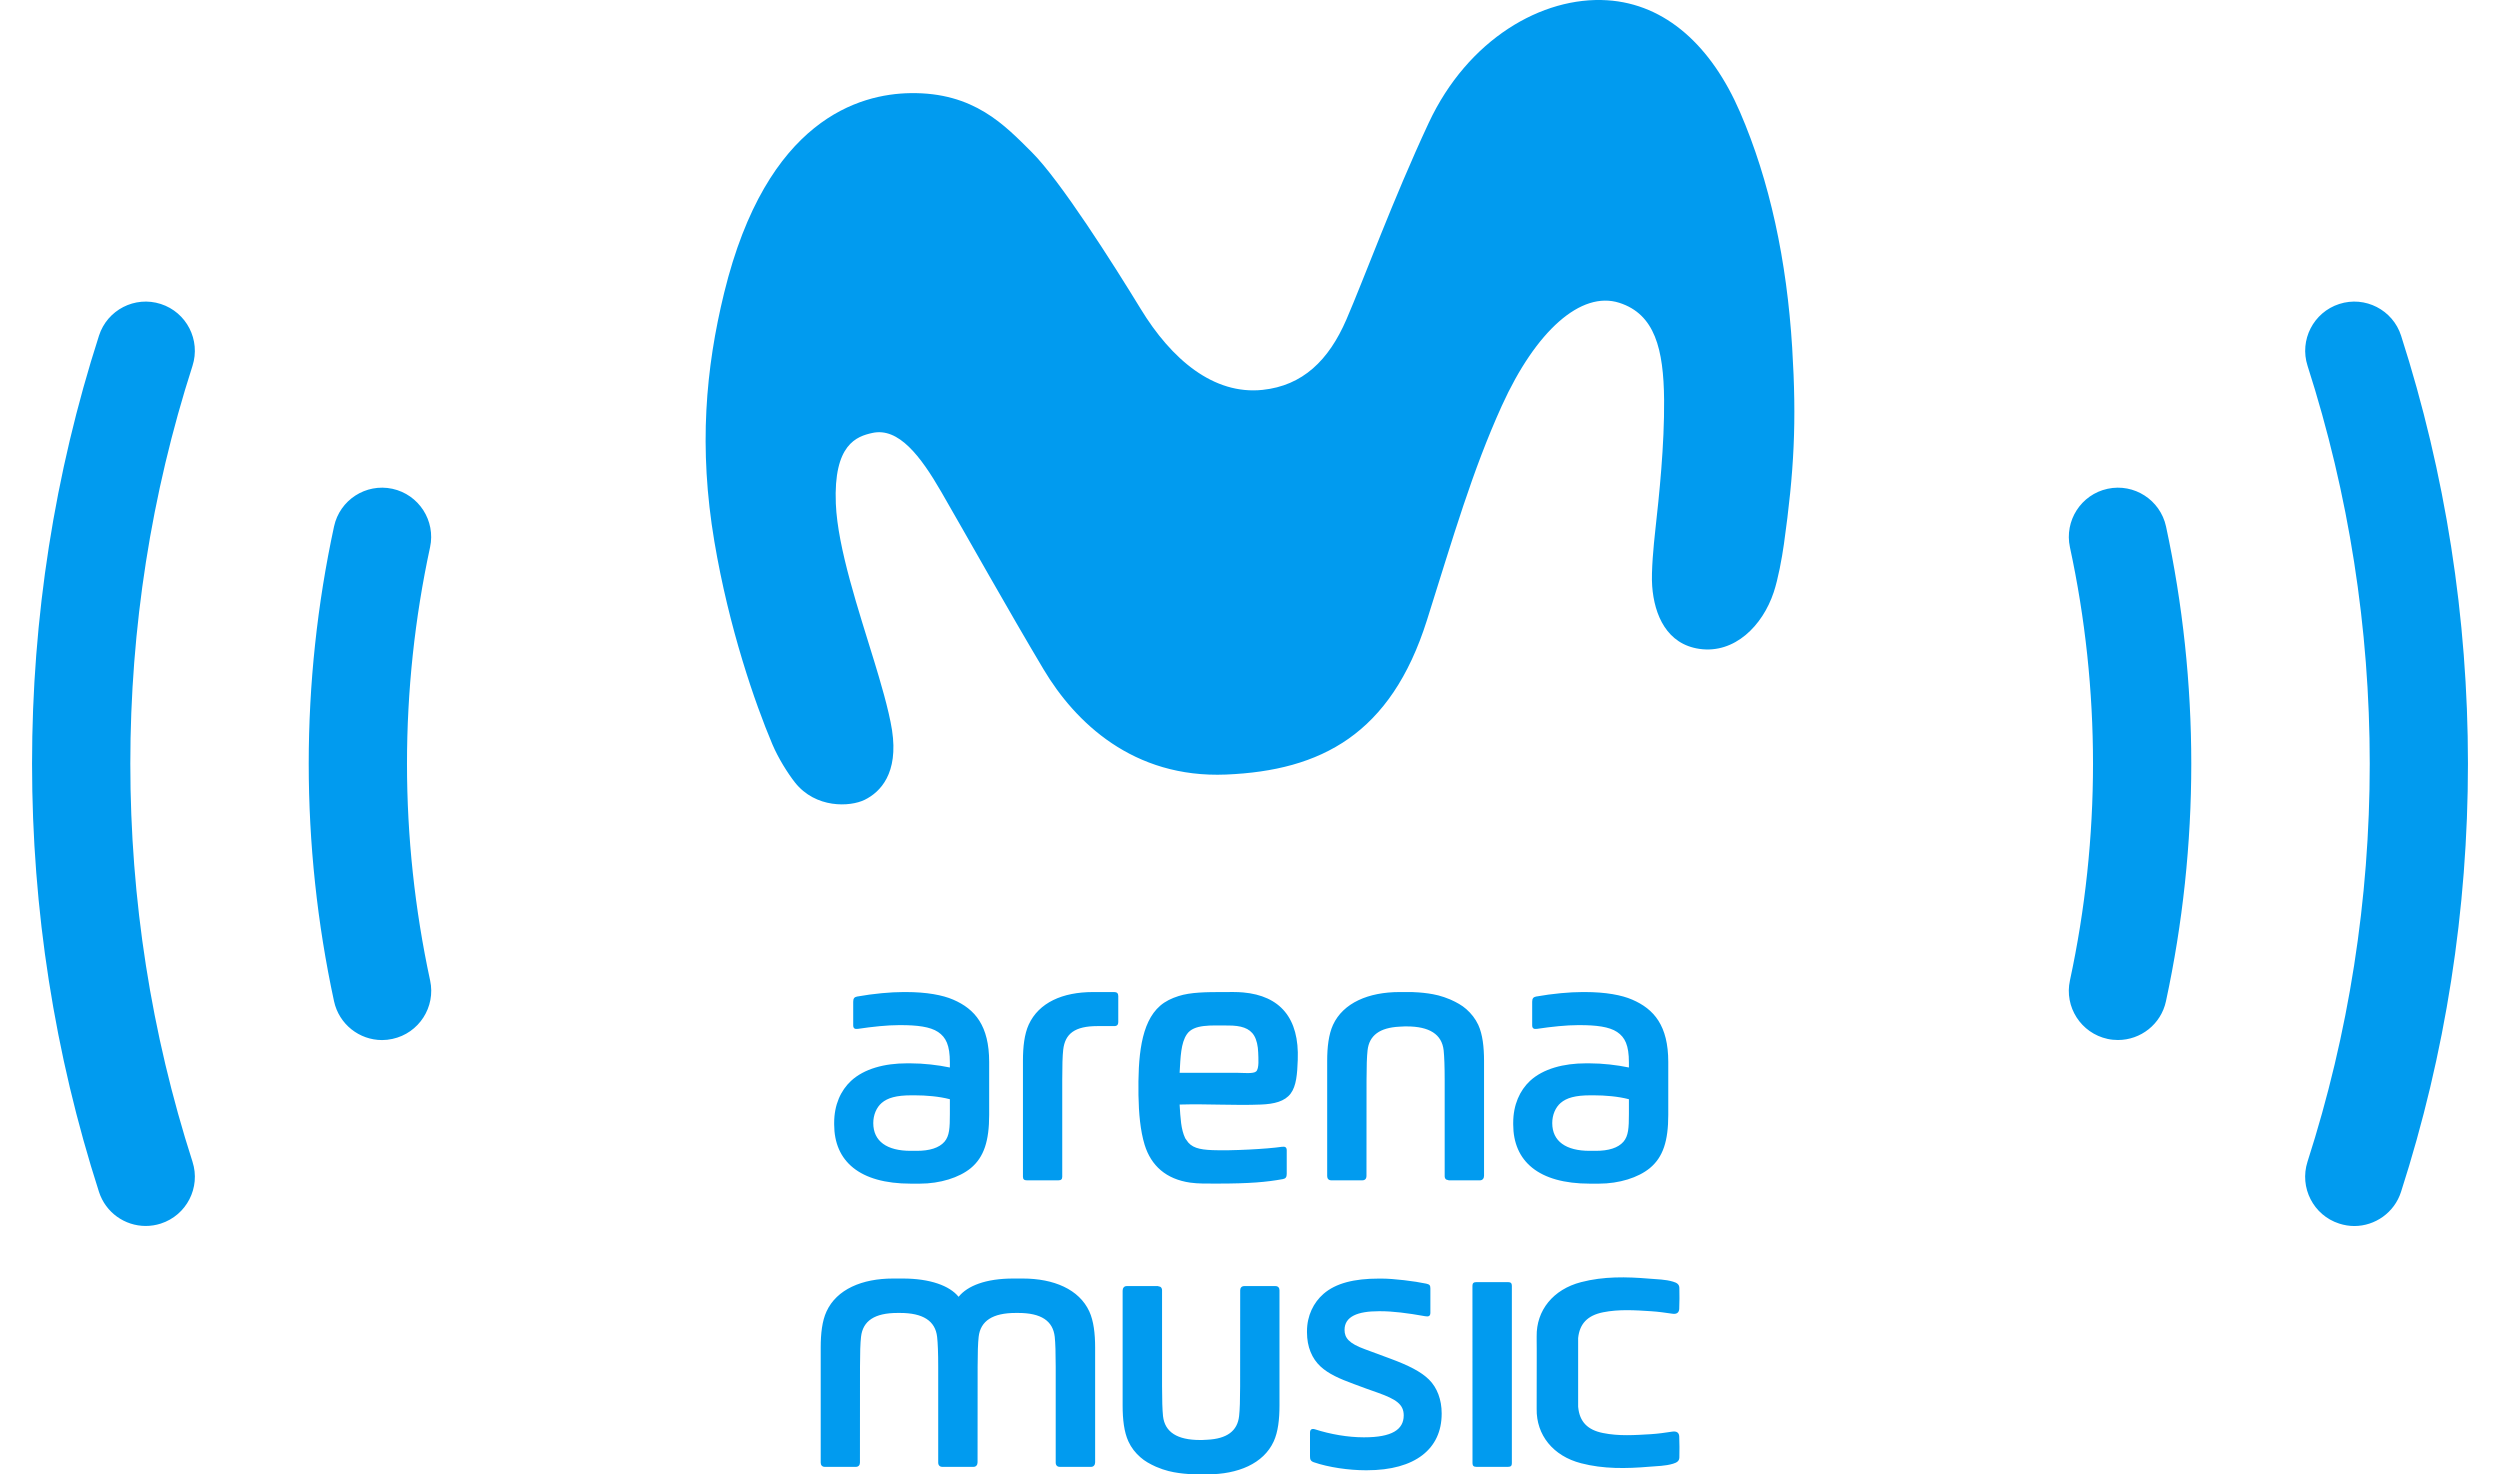 <svg width="39" height="23" viewBox="0 0 39 23" fill="none" xmlns="http://www.w3.org/2000/svg">
<path d="M17.381 15.476C17.424 15.476 17.445 15.496 17.445 15.538V15.945C17.445 15.985 17.426 16.007 17.384 16.007H17.122C16.767 16.007 16.615 16.125 16.586 16.376C16.575 16.473 16.571 16.628 16.571 16.843V18.357C16.571 18.397 16.552 18.413 16.512 18.413H16.019C15.977 18.413 15.958 18.397 15.958 18.357V16.546C15.958 16.332 15.98 16.133 16.048 15.984C16.206 15.64 16.577 15.476 17.051 15.476H17.381ZM14.869 15.594C15.211 15.741 15.431 16.002 15.431 16.567V17.392C15.431 17.797 15.351 18.051 15.144 18.223C14.964 18.371 14.665 18.465 14.35 18.465H14.208C13.407 18.465 13.013 18.113 13.013 17.541V17.517C13.013 17.233 13.117 17.011 13.275 16.863C13.481 16.671 13.802 16.588 14.146 16.588H14.201C14.407 16.588 14.632 16.614 14.818 16.653V16.574C14.818 16.305 14.757 16.182 14.634 16.099C14.51 16.016 14.305 15.992 14.051 15.992H14.025C13.845 15.992 13.612 16.016 13.385 16.05C13.333 16.058 13.31 16.041 13.31 15.995V15.627C13.31 15.577 13.327 15.554 13.371 15.546C13.628 15.5 13.897 15.476 14.093 15.476H14.133C14.455 15.476 14.705 15.523 14.869 15.594ZM14.818 17.148C14.65 17.104 14.448 17.087 14.27 17.087H14.218C13.984 17.087 13.847 17.126 13.754 17.206C13.674 17.275 13.623 17.391 13.623 17.52C13.623 17.805 13.837 17.953 14.206 17.953H14.303C14.502 17.953 14.65 17.907 14.733 17.812C14.812 17.721 14.818 17.594 14.818 17.378L14.818 17.148ZM25.462 15.594C25.804 15.741 26.025 16.002 26.025 16.567V17.392C26.025 17.797 25.945 18.051 25.737 18.223C25.557 18.371 25.259 18.465 24.944 18.465H24.801C24 18.465 23.606 18.113 23.606 17.541V17.517C23.606 17.233 23.71 17.011 23.867 16.863C24.073 16.671 24.396 16.588 24.739 16.588H24.794C25 16.588 25.225 16.614 25.411 16.653V16.574C25.411 16.305 25.35 16.182 25.227 16.099C25.103 16.016 24.898 15.992 24.644 15.992H24.618C24.439 15.992 24.205 16.016 23.978 16.05C23.926 16.058 23.902 16.041 23.902 15.995V15.627C23.902 15.577 23.92 15.554 23.963 15.546C24.221 15.5 24.489 15.476 24.686 15.476H24.725C25.048 15.476 25.299 15.523 25.462 15.594ZM25.411 17.148C25.243 17.104 25.04 17.087 24.863 17.087H24.81C24.576 17.087 24.439 17.126 24.346 17.206C24.266 17.275 24.215 17.391 24.215 17.52C24.215 17.805 24.43 17.953 24.798 17.953H24.895C25.095 17.953 25.242 17.907 25.325 17.812C25.404 17.721 25.411 17.594 25.411 17.378L25.411 17.148ZM23.061 15.988C23.016 15.892 22.952 15.811 22.874 15.742C22.806 15.682 22.722 15.636 22.633 15.596C22.627 15.593 22.62 15.59 22.614 15.588C22.558 15.565 22.5 15.544 22.437 15.528C22.41 15.521 22.383 15.516 22.355 15.51C22.305 15.501 22.255 15.493 22.202 15.488C22.157 15.483 22.111 15.48 22.062 15.478C22.049 15.478 22.037 15.476 22.023 15.476H21.833C21.35 15.476 20.954 15.644 20.795 15.988C20.727 16.137 20.704 16.335 20.704 16.551V18.348C20.704 18.387 20.727 18.413 20.768 18.413H21.254C21.294 18.413 21.317 18.386 21.317 18.348L21.318 16.851C21.318 16.637 21.323 16.481 21.334 16.385C21.36 16.151 21.525 16.031 21.834 16.016C21.86 16.014 21.885 16.012 21.913 16.012H21.944C22.298 16.012 22.493 16.134 22.521 16.385C22.531 16.481 22.537 16.637 22.537 16.851V18.348C22.537 18.368 22.543 18.384 22.554 18.395C22.563 18.404 22.576 18.406 22.59 18.409C22.594 18.409 22.596 18.413 22.601 18.413H23.088C23.128 18.413 23.151 18.382 23.151 18.343V16.55C23.151 16.335 23.129 16.136 23.061 15.988ZM19.67 17.231C19.256 17.248 18.843 17.218 18.402 17.231C18.415 17.442 18.423 17.619 18.489 17.756C18.494 17.767 18.501 17.772 18.507 17.782C18.581 17.905 18.71 17.934 18.912 17.942C19.212 17.954 19.771 17.924 19.998 17.89C20.049 17.883 20.073 17.898 20.073 17.945V18.313C20.073 18.363 20.056 18.386 20.013 18.394C19.754 18.441 19.494 18.464 18.986 18.464C18.838 18.464 18.692 18.467 18.567 18.449C18.192 18.395 17.957 18.186 17.856 17.858C17.789 17.638 17.765 17.37 17.76 17.084C17.752 16.5 17.792 15.955 18.099 15.689C18.18 15.619 18.277 15.573 18.384 15.539C18.571 15.478 18.821 15.476 19.083 15.476C19.191 15.476 19.297 15.473 19.394 15.482C19.967 15.534 20.271 15.879 20.245 16.535C20.237 16.752 20.224 16.94 20.134 17.06C20.043 17.181 19.88 17.223 19.67 17.231ZM18.516 16.133C18.421 16.27 18.416 16.492 18.402 16.736H19.31C19.396 16.736 19.551 16.754 19.595 16.715C19.646 16.671 19.63 16.505 19.628 16.421C19.625 16.317 19.603 16.22 19.565 16.157C19.493 16.036 19.356 15.998 19.163 15.998C18.889 15.998 18.625 15.975 18.516 16.133ZM14.2 1.453C13.414 1.466 11.961 1.854 11.297 4.567C11.008 5.749 10.897 6.981 11.144 8.447C11.372 9.8 11.777 10.967 12.049 11.611C12.143 11.832 12.289 12.063 12.401 12.206C12.724 12.615 13.262 12.589 13.489 12.477C13.735 12.356 14.018 12.063 13.916 11.393C13.866 11.069 13.723 10.596 13.643 10.333C13.396 9.525 13.067 8.551 13.039 7.857C13.001 6.929 13.366 6.807 13.609 6.754C14.017 6.664 14.36 7.112 14.685 7.675C15.073 8.347 15.739 9.536 16.281 10.444C16.771 11.265 17.675 12.143 19.127 12.083C20.607 12.021 21.698 11.456 22.26 9.676C22.68 8.345 22.967 7.35 23.428 6.331C23.959 5.16 24.666 4.532 25.262 4.724C25.815 4.902 25.953 5.443 25.96 6.239C25.966 6.943 25.884 7.719 25.821 8.288C25.798 8.495 25.757 8.912 25.774 9.143C25.807 9.597 26.004 10.051 26.514 10.123C27.058 10.2 27.495 9.765 27.67 9.239C27.739 9.031 27.797 8.714 27.829 8.489C27.988 7.351 28.03 6.587 27.958 5.423C27.874 4.062 27.608 2.821 27.144 1.748C26.7 0.721 25.987 0.062 25.072 0.004C24.059 -0.06 22.898 0.612 22.288 1.917C21.727 3.119 21.277 4.354 21.004 4.984C20.728 5.623 20.321 6.016 19.697 6.082C18.933 6.163 18.275 5.608 17.793 4.816C17.372 4.126 16.539 2.813 16.093 2.371C15.675 1.956 15.196 1.437 14.2 1.453ZM36.727 19.126C37.05 19.126 37.352 18.918 37.456 18.593C38.149 16.439 38.5 14.192 38.5 11.914C38.5 9.637 38.149 7.391 37.457 5.237C37.328 4.834 36.895 4.612 36.493 4.742C36.09 4.872 35.868 5.304 35.998 5.707C36.641 7.709 36.968 9.797 36.968 11.914C36.968 14.032 36.641 16.121 35.997 18.123C35.868 18.526 36.089 18.959 36.492 19.088C36.57 19.113 36.649 19.126 36.727 19.126ZM33.041 16.224C33.394 16.224 33.712 15.979 33.789 15.619C34.051 14.405 34.184 13.159 34.184 11.914C34.184 10.67 34.051 9.425 33.79 8.213C33.7 7.799 33.292 7.536 32.879 7.625C32.465 7.714 32.202 8.123 32.291 8.537C32.53 9.643 32.651 10.779 32.651 11.914C32.651 13.05 32.53 14.187 32.291 15.295C32.201 15.709 32.464 16.117 32.878 16.207C32.933 16.219 32.987 16.224 33.041 16.224ZM2.273 19.125C2.351 19.125 2.43 19.113 2.508 19.088C2.911 18.958 3.133 18.526 3.003 18.123C2.359 16.121 2.033 14.032 2.033 11.914C2.033 9.797 2.359 7.709 3.003 5.707C3.132 5.304 2.911 4.872 2.508 4.742C2.105 4.612 1.673 4.834 1.544 5.237C0.851 7.391 0.5 9.638 0.5 11.914C0.5 14.191 0.851 16.439 1.544 18.593C1.649 18.918 1.949 19.125 2.273 19.125ZM5.96 16.225C6.013 16.225 6.068 16.219 6.122 16.207C6.536 16.118 6.799 15.709 6.71 15.296C6.471 14.188 6.349 13.05 6.349 11.915C6.349 10.779 6.47 9.643 6.709 8.537C6.798 8.123 6.535 7.715 6.121 7.625C5.708 7.536 5.3 7.799 5.211 8.213C4.949 9.426 4.816 10.671 4.816 11.915C4.816 13.158 4.949 14.406 5.211 15.62C5.289 15.979 5.606 16.225 5.96 16.225ZM21.121 21.591C20.895 21.508 20.727 21.434 20.601 21.318C20.467 21.194 20.389 21.012 20.389 20.785V20.768C20.389 20.524 20.492 20.319 20.647 20.184C20.838 20.018 21.124 19.946 21.51 19.946H21.554C21.739 19.946 22.068 19.986 22.25 20.025C22.301 20.037 22.314 20.05 22.314 20.1V20.478C22.314 20.532 22.285 20.543 22.233 20.533C21.954 20.483 21.724 20.455 21.534 20.455H21.509C21.18 20.455 20.975 20.537 20.975 20.746C20.975 20.872 21.044 20.957 21.29 21.047C21.399 21.087 21.521 21.132 21.679 21.191C21.974 21.3 22.166 21.397 22.292 21.521C22.421 21.648 22.49 21.838 22.49 22.047V22.055C22.49 22.599 22.08 22.936 21.324 22.936H21.304C21.044 22.936 20.726 22.891 20.495 22.811C20.444 22.793 20.436 22.765 20.436 22.719V22.351C20.436 22.3 20.463 22.282 20.513 22.297C20.754 22.375 21.03 22.422 21.27 22.422H21.285C21.711 22.422 21.898 22.303 21.898 22.08C21.898 21.907 21.778 21.828 21.496 21.727C21.364 21.681 21.253 21.641 21.121 21.591ZM15.955 19.945C16.438 19.945 16.834 20.113 16.993 20.458C17.061 20.606 17.084 20.805 17.084 21.02V22.812C17.084 22.852 17.061 22.883 17.021 22.883H16.533C16.493 22.883 16.469 22.858 16.469 22.817V21.32C16.469 21.106 16.464 20.95 16.454 20.855C16.426 20.604 16.24 20.482 15.885 20.482H15.844C15.489 20.482 15.295 20.604 15.267 20.855C15.256 20.951 15.251 21.107 15.251 21.32L15.25 22.812C15.25 22.852 15.227 22.883 15.187 22.883H14.7C14.66 22.883 14.636 22.857 14.636 22.817V21.32C14.636 21.106 14.63 20.95 14.619 20.855C14.591 20.604 14.396 20.482 14.042 20.482H14.001C13.646 20.482 13.46 20.604 13.432 20.855C13.421 20.951 13.416 21.107 13.416 21.32L13.415 22.817C13.415 22.856 13.392 22.883 13.352 22.883H12.866C12.826 22.883 12.803 22.856 12.803 22.817V21.02C12.803 20.805 12.825 20.606 12.894 20.458C13.053 20.113 13.449 19.945 13.931 19.945H14.084C14.512 19.945 14.815 20.059 14.952 20.228H14.956C15.093 20.059 15.378 19.945 15.806 19.945H15.955ZM23.525 20.001C23.566 20.001 23.585 20.017 23.585 20.057V22.827C23.586 22.867 23.566 22.883 23.525 22.883H23.032C22.991 22.883 22.971 22.867 22.971 22.827L22.97 20.057C22.97 20.017 22.99 20.001 23.031 20.001H23.525ZM17.604 22.488C17.648 22.584 17.712 22.665 17.79 22.733C17.858 22.794 17.942 22.84 18.031 22.88C18.037 22.883 18.044 22.886 18.051 22.888C18.107 22.912 18.165 22.932 18.228 22.948C18.254 22.955 18.281 22.96 18.309 22.966C18.36 22.975 18.41 22.983 18.462 22.988C18.507 22.993 18.553 22.996 18.602 22.997C18.615 22.997 18.627 23 18.641 23H18.832C19.314 23 19.71 22.832 19.869 22.488C19.938 22.339 19.96 22.14 19.96 21.925V20.128C19.96 20.089 19.937 20.063 19.897 20.063H19.41C19.37 20.063 19.347 20.09 19.347 20.128L19.346 21.625C19.346 21.839 19.341 21.995 19.33 22.091C19.304 22.325 19.139 22.445 18.831 22.46C18.804 22.462 18.78 22.464 18.752 22.464H18.721C18.366 22.464 18.171 22.342 18.143 22.091C18.133 21.995 18.128 21.839 18.128 21.625V20.128C18.128 20.108 18.121 20.092 18.11 20.081C18.102 20.072 18.088 20.07 18.075 20.067C18.07 20.067 18.068 20.063 18.063 20.063H17.576C17.536 20.063 17.513 20.094 17.513 20.134V21.926C17.513 22.141 17.535 22.34 17.604 22.488ZM26.09 22.333C25.979 22.35 25.868 22.366 25.757 22.373C25.506 22.388 25.255 22.406 25.006 22.355C24.765 22.307 24.642 22.178 24.62 21.954C24.619 21.951 24.619 21.948 24.619 21.945C24.619 21.927 24.619 21.909 24.619 21.892V20.879L24.619 20.874C24.642 20.65 24.765 20.521 25.006 20.472C25.255 20.422 25.506 20.439 25.756 20.455C25.868 20.462 25.979 20.478 26.089 20.494C26.159 20.505 26.193 20.474 26.196 20.419C26.201 20.31 26.2 20.2 26.198 20.09C26.196 20.035 26.159 20.011 26.1 19.994C25.978 19.957 25.851 19.958 25.728 19.947C25.372 19.917 25.015 19.91 24.666 20.001C24.228 20.114 23.965 20.443 23.972 20.849C23.972 20.87 23.972 20.892 23.972 20.913L23.973 21.048V21.221C23.973 21.453 23.972 21.915 23.972 21.915C23.972 21.936 23.972 21.957 23.972 21.978C23.965 22.385 24.227 22.714 24.666 22.827C25.014 22.918 25.372 22.911 25.728 22.881C25.851 22.87 25.978 22.871 26.1 22.834C26.159 22.816 26.196 22.793 26.198 22.737C26.2 22.628 26.201 22.518 26.196 22.409C26.194 22.354 26.16 22.323 26.09 22.333Z" fill="#019BEF"/>
</svg>
